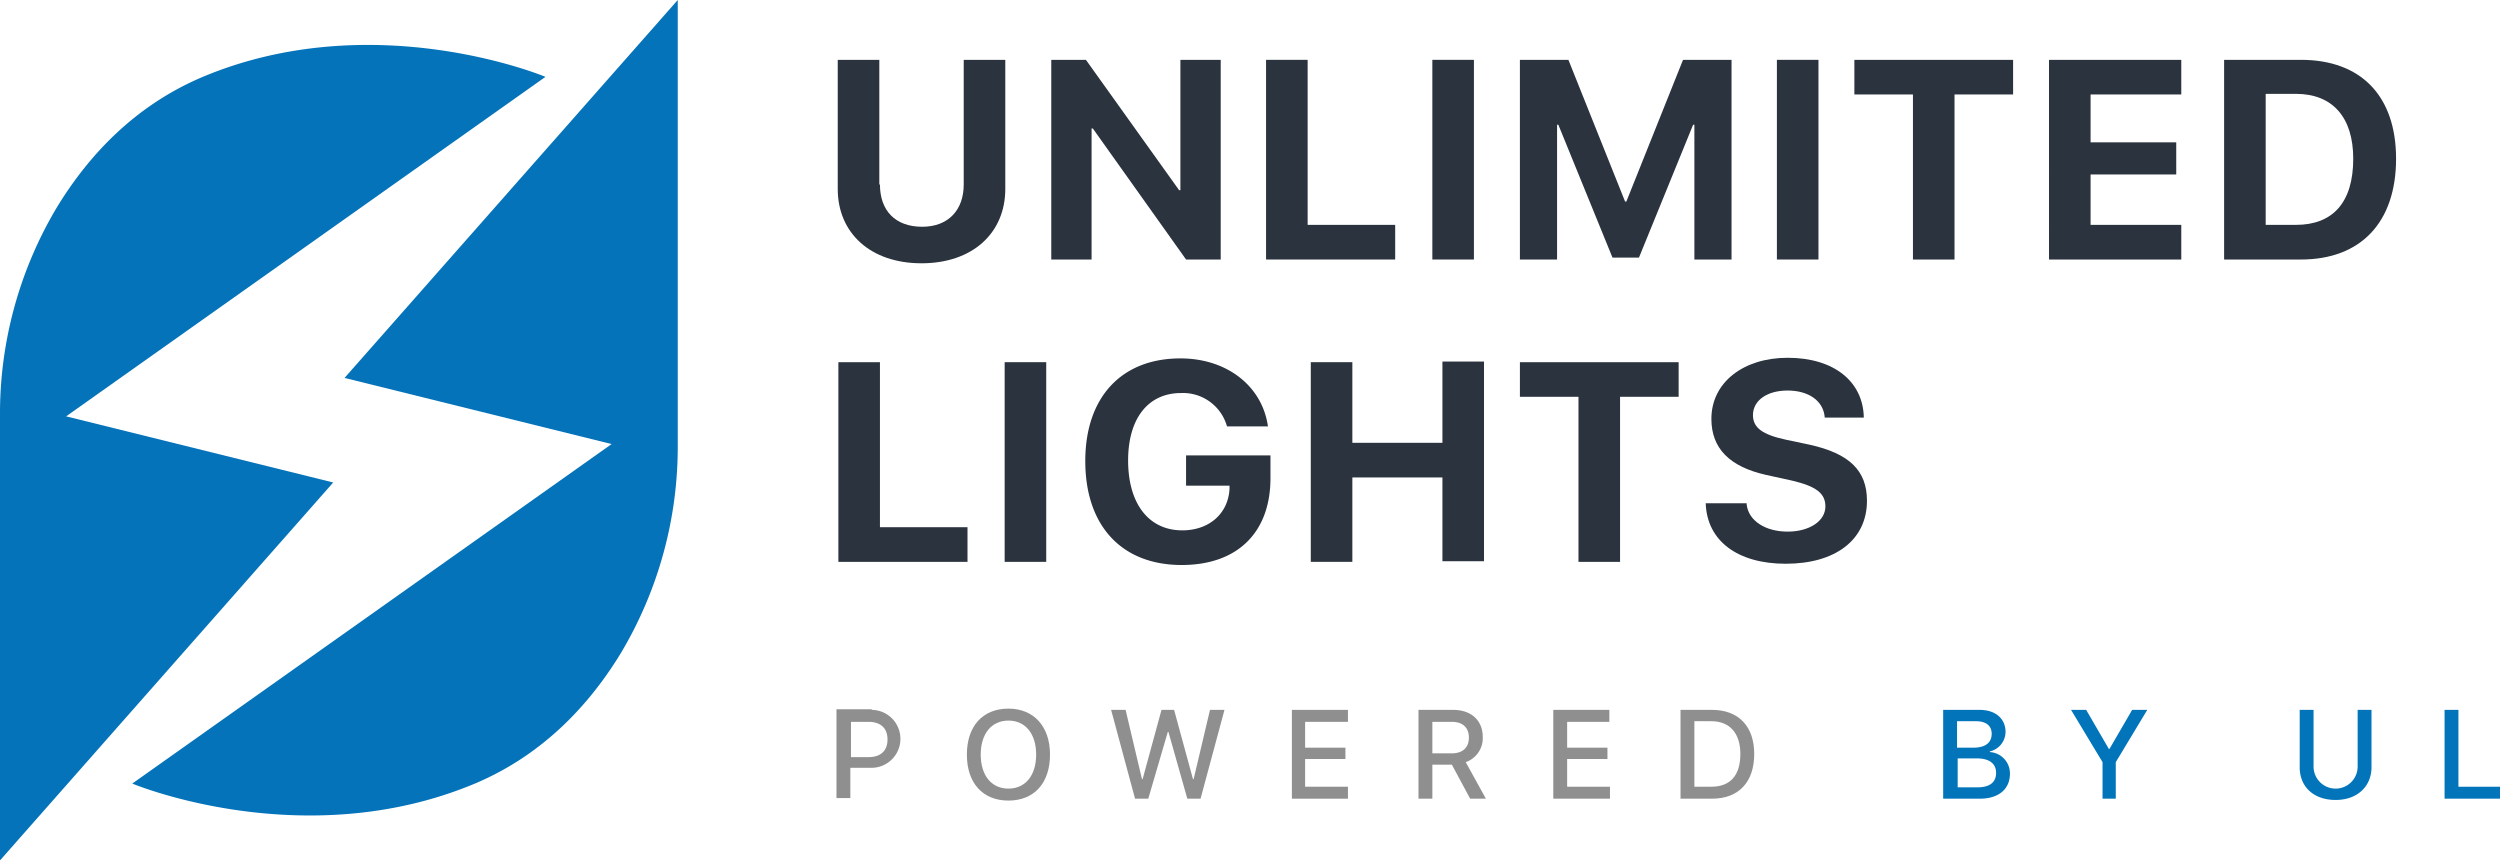 <svg xmlns="http://www.w3.org/2000/svg" width="396.9" height="136.6" viewBox="0 0 396.9 136.6">
  <g id="Layer_3_1_" transform="translate(-53.2 -181.7)">
    <g id="Group_24" data-name="Group 24">
      <g id="Group_17" data-name="Group 17">
        <g id="Group_15" data-name="Group 15">
          <path id="Path_11" data-name="Path 11" d="M192.9,211c0,4.1,2.4,6.7,6.7,6.7,4.2,0,6.6-2.7,6.6-6.7V191.2h6.6v20.5c0,7-5.2,11.8-13.3,11.8s-13.3-4.8-13.3-11.8V191.2h6.6V211Z" fill="#2a333e"/>
          <path id="Path_12" data-name="Path 12" d="M220.1,222.9V191.2h5.5l14.8,20.7h.2V191.2H247v31.7h-5.5l-14.8-20.8h-.2v20.8Z" fill="#2a333e"/>
          <path id="Path_13" data-name="Path 13" d="M274.7,222.9H254.2V191.2h6.6v26.2h13.9Z" fill="#2a333e"/>
          <path id="Path_14" data-name="Path 14" d="M280.6,222.9V191.2h6.6v31.7Z" fill="#2a333e"/>
          <path id="Path_15" data-name="Path 15" d="M328.1,222.9h-5.9V201.5H322l-8.6,21.1h-4.2l-8.6-21.1h-.2v21.4h-5.9V191.2h7.7l9,22.5h.2l9-22.5h7.7Z" fill="#2a333e"/>
          <path id="Path_16" data-name="Path 16" d="M335.3,222.9V191.2h6.6v31.7Z" fill="#2a333e"/>
          <path id="Path_17" data-name="Path 17" d="M356.9,222.9V196.7h-9.3v-5.5h25.2v5.5h-9.3v26.2Z" fill="#2a333e"/>
          <path id="Path_18" data-name="Path 18" d="M399.5,222.9h-21V191.2h21v5.5H385.1v7.6h13.6v5.1H385.1v8h14.4Z" fill="#2a333e"/>
          <path id="Path_19" data-name="Path 19" d="M418.5,191.2c9.5,0,15.1,5.7,15.1,15.7,0,10.1-5.6,16-15.1,16H406.3V191.2Zm-5.6,26.2h4.8c5.9,0,9.1-3.6,9.1-10.5,0-6.6-3.3-10.3-9.1-10.3h-4.8Z" fill="#2a333e"/>
        </g>
        <g id="Group_16" data-name="Group 16">
          <path id="Path_20" data-name="Path 20" d="M206.8,270.9H186.3V239.2h6.6v26.2h13.9Z" fill="#2a333e"/>
          <path id="Path_21" data-name="Path 21" d="M212.7,270.9V239.2h6.6v31.7Z" fill="#2a333e"/>
          <path id="Path_22" data-name="Path 22" d="M240.8,271.4c-9.5,0-15.3-6.2-15.3-16.5,0-10.2,5.8-16.3,15.1-16.3,7.4,0,13,4.4,13.9,10.8H248a7.248,7.248,0,0,0-7.3-5.3c-5.2,0-8.4,4-8.4,10.7,0,6.9,3.3,11.1,8.6,11.1,4.3,0,7.3-2.7,7.5-6.6v-.5h-6.9V254h13.4v3.6C254.9,266.2,249.7,271.4,240.8,271.4Z" fill="#2a333e"/>
          <path id="Path_23" data-name="Path 23" d="M282.2,270.9V257.5H267.9v13.4h-6.6V239.2h6.6V252h14.3V239.1h6.6v31.7h-6.6Z" fill="#2a333e"/>
          <path id="Path_24" data-name="Path 24" d="M303.8,270.9V244.7h-9.3v-5.5h25.2v5.5h-9.3v26.2Z" fill="#2a333e"/>
          <path id="Path_25" data-name="Path 25" d="M330.5,261.8c.3,2.6,3,4.3,6.5,4.3s6-1.7,6-4c0-2.1-1.5-3.2-5.3-4.1l-4.1-.9c-5.8-1.3-8.7-4.2-8.7-8.9,0-5.8,5.1-9.7,12.1-9.7,7.4,0,12,3.8,12.1,9.5h-6.2c-.2-2.7-2.6-4.3-5.9-4.3s-5.5,1.6-5.5,3.9c0,2,1.5,3.1,5.2,3.9l3.8.8c6.3,1.4,9.1,4.1,9.1,8.9,0,6.2-5,10-12.9,10-7.6,0-12.5-3.6-12.7-9.6h6.5Z" fill="#2a333e"/>
        </g>
      </g>
      <g id="Group_20" data-name="Group 20">
        <g id="Group_18" data-name="Group 18">
          <path id="Path_26" data-name="Path 26" d="M53.2,318.3V247.8a63.918,63.918,0,0,1,9.1-33.3c4.9-8,12.2-16,23.1-20.6,27.2-11.4,54.4,0,54.4,0L63.7,247.8l42.4,10.5Z" fill="#0473ba"/>
        </g>
        <g id="Group_19" data-name="Group 19">
          <path id="Path_27" data-name="Path 27" d="M160.8,181.7v70.5a63.918,63.918,0,0,1-9.1,33.3c-4.9,8-12.2,16-23.1,20.6-27.2,11.4-54.4,0-54.4,0l76.1-53.9-42.4-10.5Z" fill="#0473ba"/>
        </g>
      </g>
      <g id="Group_23" data-name="Group 23">
        <g id="Group_21" data-name="Group 21">
          <path id="Path_28" data-name="Path 28" d="M191.6,294.4a4.6,4.6,0,1,1-.1,9.2h-3.3v4.8H186V294.3h5.6Zm-3.3,7.5h2.8c1.9,0,3-1,3-2.8s-1.1-2.8-3-2.8h-2.8Z" fill="#8f8f8f"/>
          <path id="Path_29" data-name="Path 29" d="M219.9,301.5c0,4.5-2.5,7.3-6.6,7.3s-6.6-2.8-6.6-7.3,2.5-7.3,6.6-7.3C217.3,294.2,219.9,297,219.9,301.5Zm-11,0c0,3.3,1.7,5.4,4.4,5.4s4.4-2.1,4.4-5.4-1.7-5.4-4.4-5.4S208.9,298.2,208.9,301.5Z" fill="#8f8f8f"/>
          <path id="Path_30" data-name="Path 30" d="M235.5,308.5h-2.1l-3.8-14.1h2.3l2.6,11h.1l3-11h2l3,11h.1l2.6-11h2.3l-3.8,14.1h-2.1l-3-10.6h-.1Z" fill="#8f8f8f"/>
          <path id="Path_31" data-name="Path 31" d="M267.2,308.5h-8.9V294.4h8.9v1.9h-6.8v4.1h6.4v1.8h-6.4v4.4h6.8Z" fill="#8f8f8f"/>
          <path id="Path_32" data-name="Path 32" d="M280.6,308.5h-2.2V294.4h5.5c2.9,0,4.7,1.7,4.7,4.3a4.033,4.033,0,0,1-2.7,4l3.2,5.8h-2.5l-2.9-5.4h-3.1Zm0-7.2h3.1c1.7,0,2.7-.9,2.7-2.5s-1-2.5-2.7-2.5h-3.1Z" fill="#8f8f8f"/>
          <path id="Path_33" data-name="Path 33" d="M308.7,308.5h-8.9V294.4h8.9v1.9H302v4.1h6.4v1.8H302v4.4h6.8v1.9Z" fill="#8f8f8f"/>
          <path id="Path_34" data-name="Path 34" d="M325,294.4c4.2,0,6.7,2.6,6.7,7,0,4.5-2.5,7.1-6.7,7.1h-5V294.4Zm-2.8,12.2h2.7c3,0,4.6-1.8,4.6-5.2,0-3.3-1.7-5.2-4.6-5.2h-2.7Z" fill="#8f8f8f"/>
        </g>
        <g id="Group_22" data-name="Group 22">
          <path id="Path_35" data-name="Path 35" d="M361.7,308.5V294.4h5.8c2.5,0,4.1,1.4,4.1,3.5a3.214,3.214,0,0,1-2.5,3.1v.1a3.394,3.394,0,0,1,3.2,3.4c0,2.5-1.8,4-4.8,4Zm2.2-8.1h2.6c1.9,0,2.9-.8,2.9-2.2,0-1.3-.9-2-2.5-2h-3Zm3.2,6.3c2,0,3-.8,3-2.3s-1.1-2.3-3.1-2.3h-3v4.6h3.1Z" fill="#0174ba"/>
          <path id="Path_36" data-name="Path 36" d="M387,308.5v-5.8l-5-8.3h2.4l3.6,6.2h.1l3.6-6.2h2.4l-5,8.3v5.8Z" fill="#0174ba"/>
          <path id="Path_37" data-name="Path 37" d="M420.5,303.4a3.5,3.5,0,0,0,7,0v-9h2.2v9.1c0,3-2.2,5.2-5.7,5.2s-5.7-2.1-5.7-5.2v-9.1h2.2Z" fill="#0174ba"/>
          <path id="Path_38" data-name="Path 38" d="M450.1,308.5h-8.8V294.4h2.2v12.2h6.6v1.9Z" fill="#0174ba"/>
        </g>
      </g>
    </g>
  </g>
</svg>

